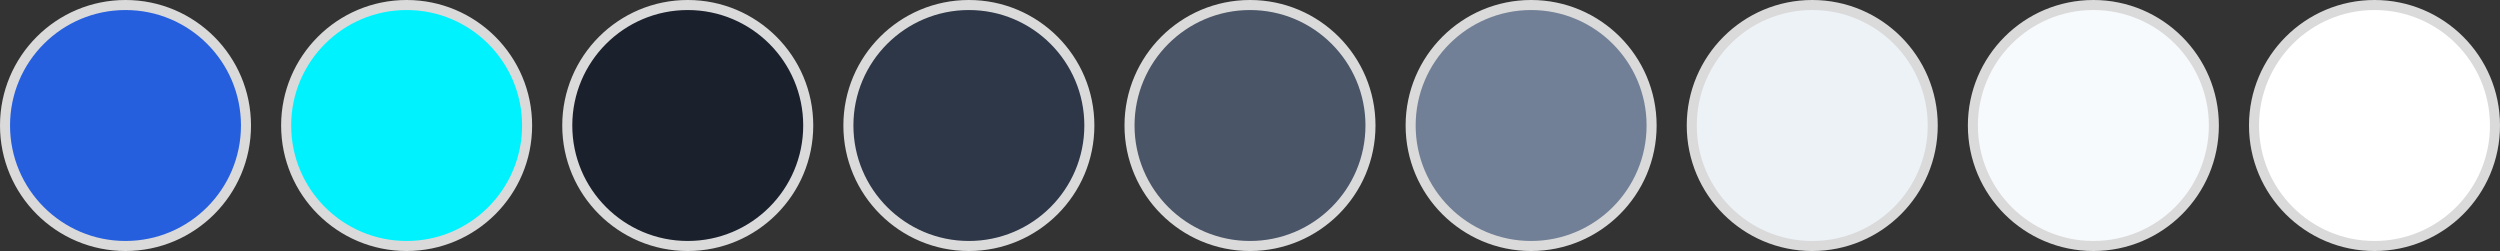 <svg width="249" height="25" viewBox="0 0 249 25" fill="none" xmlns="http://www.w3.org/2000/svg">
<rect x="0" y="0" width="249" height="25" fill="#333333" stroke="none"/>
<circle cx="12.5" cy="12.5" r="12" fill="#255FDD" stroke="#DADADA"/>
<circle cx="40.5" cy="12.5" r="12" fill="#00F2FF" stroke="#DADADA"/>
<circle cx="68.5" cy="12.5" r="12" fill="#1A202C" stroke="#DADADA"/>
<circle cx="96.5" cy="12.5" r="12" fill="#2D3748" stroke="#DADADA"/>
<circle cx="124.5" cy="12.5" r="12" fill="#4A5568" stroke="#DADADA"/>
<circle cx="152.5" cy="12.5" r="12" fill="#718096" stroke="#DADADA"/>
<circle cx="180.5" cy="12.5" r="12" fill="#EDF2F7" stroke="#DADADA"/>
<circle cx="208.5" cy="12.5" r="12" fill="#F7FAFC" stroke="#DADADA"/>
<circle cx="236.5" cy="12.5" r="12" fill="white" stroke="#DADADA"/>
</svg>
